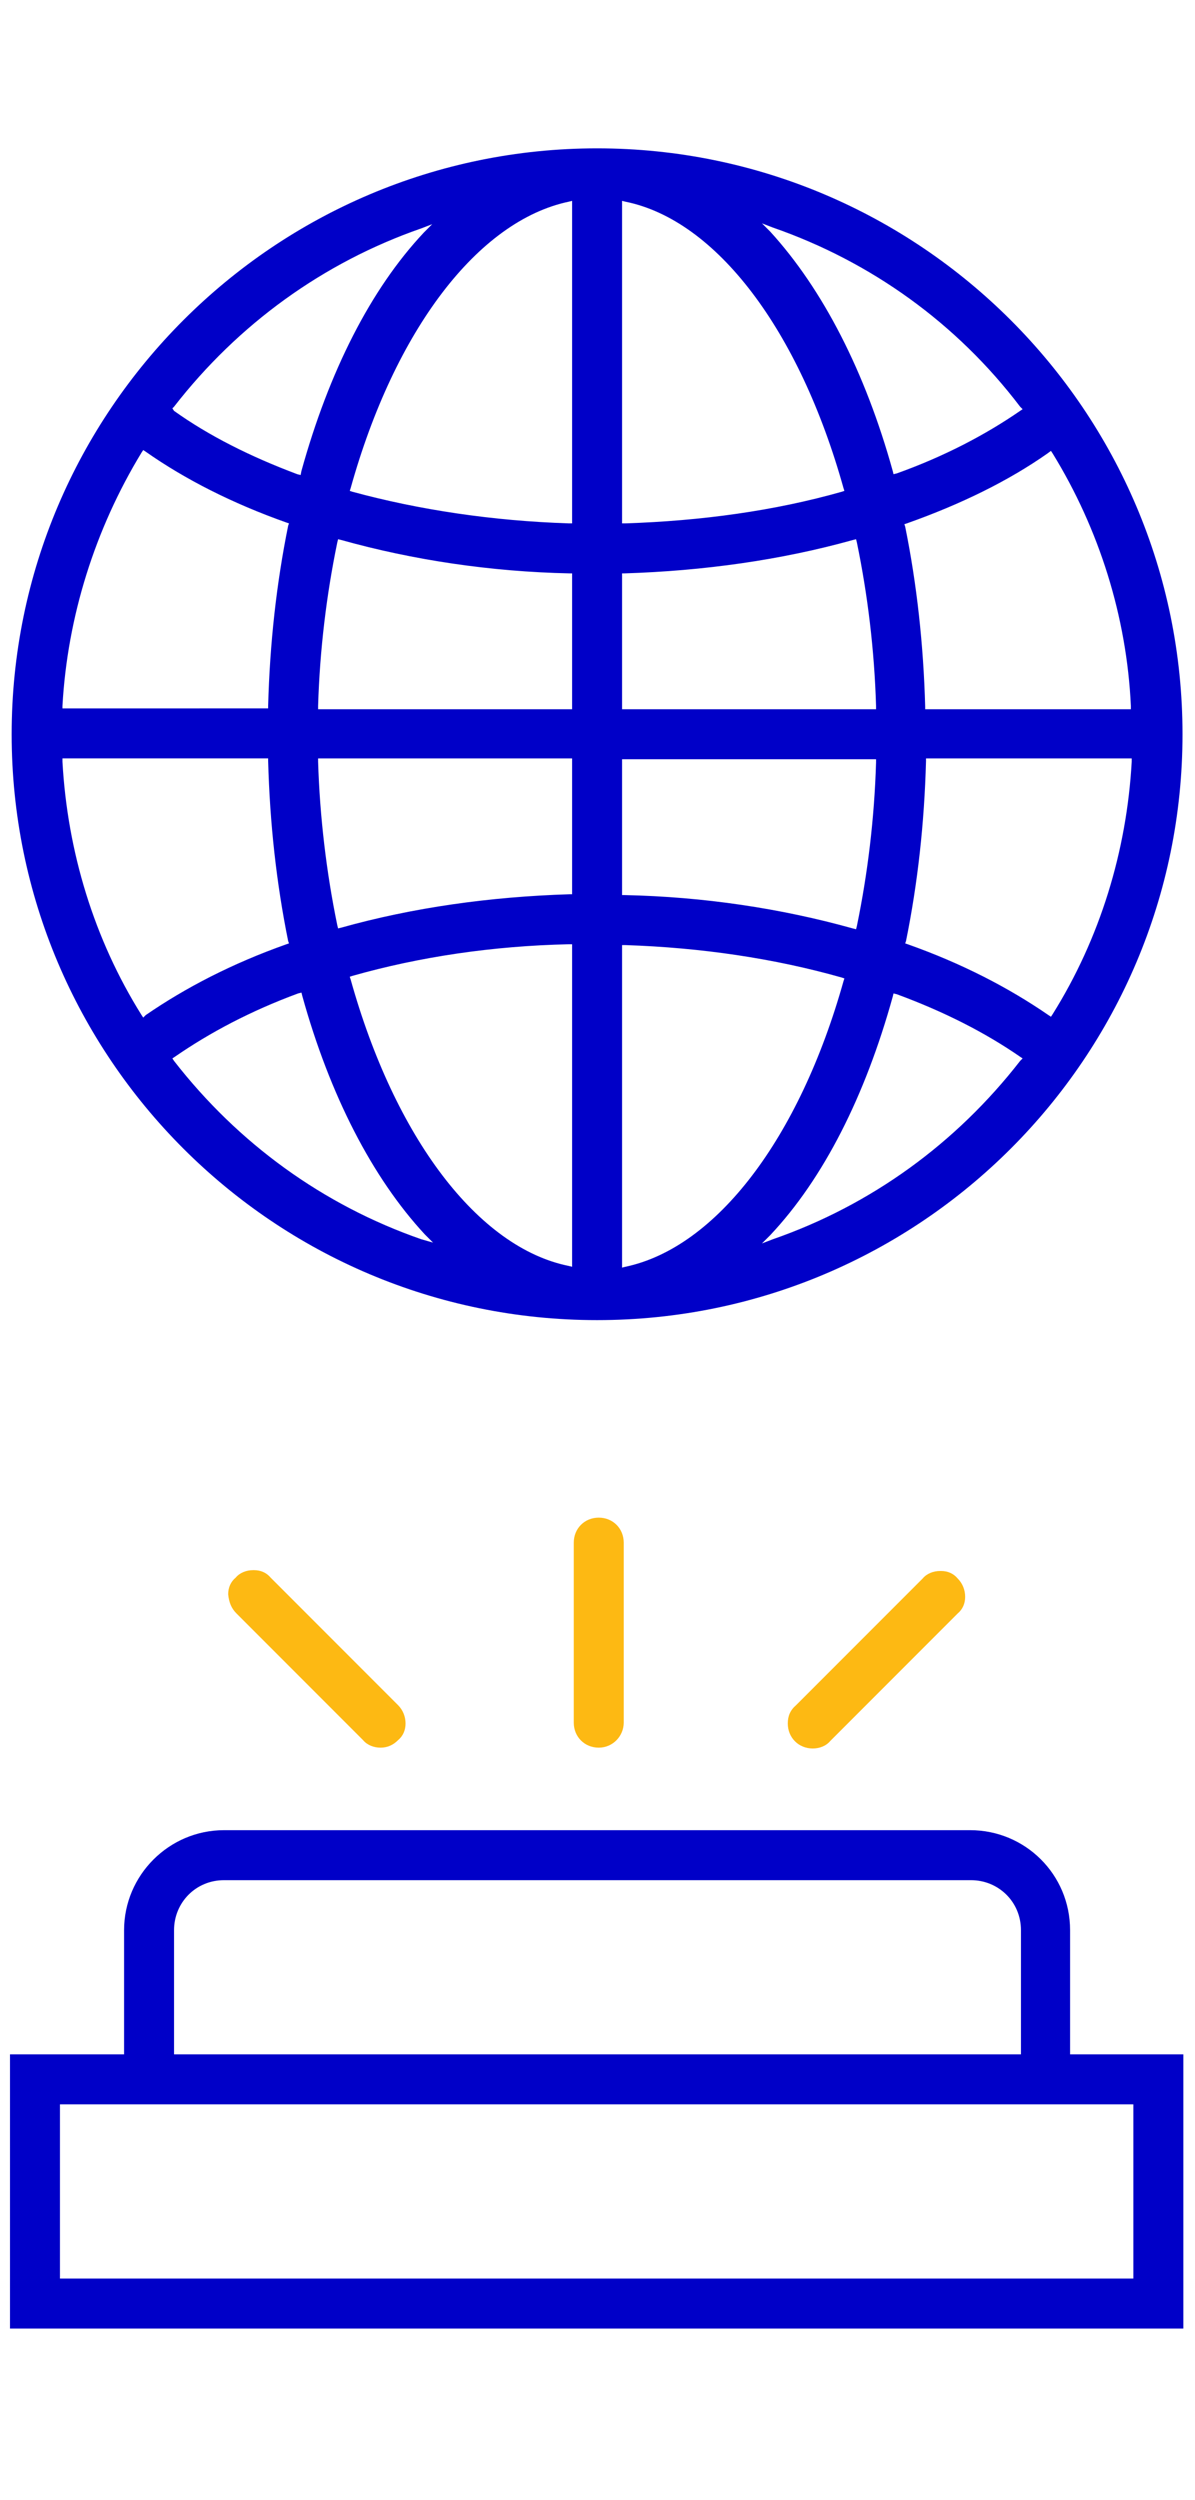 <?xml version="1.0" encoding="utf-8"?>
<!-- Generator: Adobe Illustrator 22.1.0, SVG Export Plug-In . SVG Version: 6.00 Build 0)  -->
<svg version="1.1" id="Layer_1" xmlns="http://www.w3.org/2000/svg" xmlns:xlink="http://www.w3.org/1999/xlink" x="0px" y="0px"
	 viewBox="0 0 143.5 300" style="enable-background:new 0 0 143.5 300;" xml:space="preserve">
<style type="text/css">
	.st0{fill:#0000C8;}
	.st1{fill:#FDB913;}
	.st2{fill:#FFFFFF;}
	.st3{fill:#FCB813;}
	.st4{fill:#FFCC00;}
	.st5{fill:#F31400;}
</style>
<g>
	<path class="st0" d="M71.7,17.8c-38.7,0-70.3,31.5-70.3,70.3c0,38.8,31.5,70.3,70.3,70.3c38.8,0,70.3-31.5,70.3-70.3
		C142,49.3,110.4,17.8,71.7,17.8z M20.9,48.8c7.7-9.9,17.9-17.3,29.7-21.4l1.3-0.5l-1,1c-6.4,6.8-11.4,16.7-14.7,28.6L36.1,57
		l-0.4-0.1c-5.6-2.1-10.6-4.6-14.8-7.6L20.7,49L20.9,48.8z M7.5,84.7C8.1,74,11.4,63.5,17,54.3l0.2-0.3l0.3,0.2
		c4.7,3.3,10.4,6.2,16.9,8.5l0.3,0.1l-0.1,0.3c-1.4,6.9-2.2,14.1-2.4,21.6l0,0.3H7.5L7.5,84.7z M17.2,122.1l-0.2-0.3
		c-5.7-9.1-8.9-19.6-9.5-30.4l0-0.4h24.7l0,0.3c0.2,7.5,1,14.7,2.4,21.6l0.1,0.3l-0.3,0.1c-6.5,2.3-12.1,5.2-16.9,8.5L17.2,122.1z
		 M50.6,148.7c-11.8-4.1-22-11.5-29.7-21.4l-0.2-0.3l0.3-0.2c4.2-2.9,9.1-5.5,14.8-7.6l0.4-0.1l0.1,0.4c3.3,11.9,8.4,21.8,14.7,28.6
		l1,1L50.6,148.7z M68.7,152l-0.4-0.1c-10.9-2.2-20.9-15.4-26.2-34.4l-0.1-0.3l0.3-0.1c8.1-2.3,16.9-3.6,26-3.8l0.4,0V152z
		 M68.7,107.3l-0.3,0c-9.6,0.3-18.8,1.6-27.4,4l-0.4,0.1l-0.1-0.4c-1.3-6.3-2.1-13-2.3-19.6l0-0.4h30.5V107.3z M68.7,85.1H38.2
		l0-0.4c0.2-6.7,1-13.3,2.3-19.6l0.1-0.4l0.4,0.1c8.6,2.4,17.9,3.8,27.4,4l0.3,0V85.1z M68.7,62.8l-0.4,0c-9.1-0.3-17.9-1.6-26-3.8
		L42,58.9l0.1-0.3c5.3-19,15.3-32.1,26.2-34.4l0.4-0.1V62.8z M74.7,24.1l0.4,0.1c10.9,2.2,20.9,15.4,26.2,34.4l0.1,0.3l-0.3,0.1
		c-8.1,2.3-16.9,3.5-26,3.8l-0.4,0V24.1z M74.7,68.8l0.3,0c9.5-0.3,18.8-1.6,27.4-4l0.4-0.1l0.1,0.4c1.3,6.3,2.1,12.9,2.3,19.6
		l0,0.4H74.7V68.8z M74.7,91.1h30.5l0,0.4c-0.2,6.7-1,13.3-2.3,19.6l-0.1,0.4l-0.4-0.1c-8.6-2.4-17.9-3.8-27.4-4l-0.3,0V91.1z
		 M75.1,152l-0.4,0.1v-38.7l0.4,0c9.1,0.3,17.9,1.6,26,3.9l0.3,0.1l-0.1,0.3C96,136.6,86,149.7,75.1,152z M122.5,127.3
		c-7.7,9.9-17.9,17.3-29.7,21.4l-1.3,0.5l1-1c6.4-6.8,11.4-16.7,14.7-28.6l0.1-0.4l0.4,0.1c5.7,2.1,10.6,4.6,14.8,7.5l0.3,0.2
		L122.5,127.3z M135.9,91.4c-0.6,10.7-3.8,21.2-9.5,30.3l-0.2,0.3l-0.3-0.2c-4.8-3.3-10.4-6.2-16.9-8.5l-0.3-0.1l0.1-0.3
		c1.4-6.9,2.2-14.1,2.4-21.6l0-0.3h24.7L135.9,91.4z M126.2,54.1l0.2,0.3c5.6,9.1,8.9,19.6,9.4,30.3l0,0.4h-24.7l0-0.3
		c-0.2-7.4-1-14.7-2.4-21.6l-0.1-0.3l0.3-0.1c6.5-2.3,12.2-5.1,16.9-8.4L126.2,54.1z M122.8,49.1l-0.3,0.2
		c-4.2,2.9-9.2,5.5-14.8,7.5l-0.4,0.1l-0.1-0.4c-3.3-11.9-8.4-21.8-14.7-28.7l-1-1l1.3,0.5c11.8,4.1,22.1,11.5,29.7,21.5L122.8,49.1
		z"/>
	<path class="st0" d="M116.5,219.6H26.9c-6.6,0-12,5.4-12,12v14.9H1.2v32.9h140.9v-32.9h-13.6v-14.9
		C128.5,224.9,123.1,219.6,116.5,219.6z M20.9,231.6c0-3.3,2.6-6,6-6h89.7c3.3,0,6,2.6,6,6v14.9H20.9V231.6z M136.1,252.5v20.9H7.2
		v-20.9H136.1z"/>
	<g>
		<path class="st1" d="M74.9,185.1c0-1.7-1.3-3-3-3s-3,1.3-3,3v21.6c0,1.7,1.3,3,3,3c1.7,0,3-1.4,3-3V185.1z"/>
		<path class="st1" d="M28.4,193.6l15.2,15.2c0.5,0.6,1.3,0.9,2.1,0.9c0.8,0,1.5-0.3,2.1-0.9c0.6-0.5,0.9-1.2,0.9-2
			c0-0.8-0.3-1.6-0.9-2.2l-15.3-15.3c-0.5-0.6-1.2-0.9-2-0.9c0,0,0,0-0.1,0c-0.8,0-1.6,0.3-2.1,0.9c-0.6,0.5-0.9,1.2-0.9,2
			C27.5,192.3,27.8,193,28.4,193.6z"/>
		<path class="st1" d="M94.6,206.8c0,1.7,1.3,3,3,3c0.8,0,1.6-0.3,2.1-0.9l15.3-15.3c0.6-0.5,0.9-1.2,0.9-2c0-0.8-0.3-1.6-0.9-2.2
			l0,0c-0.5-0.6-1.2-0.9-2-0.9c0,0,0,0-0.1,0c-0.8,0-1.6,0.3-2.1,0.9l-15.2,15.2C94.9,205.2,94.6,205.9,94.6,206.8z"/>
	</g>
</g>
</svg>
